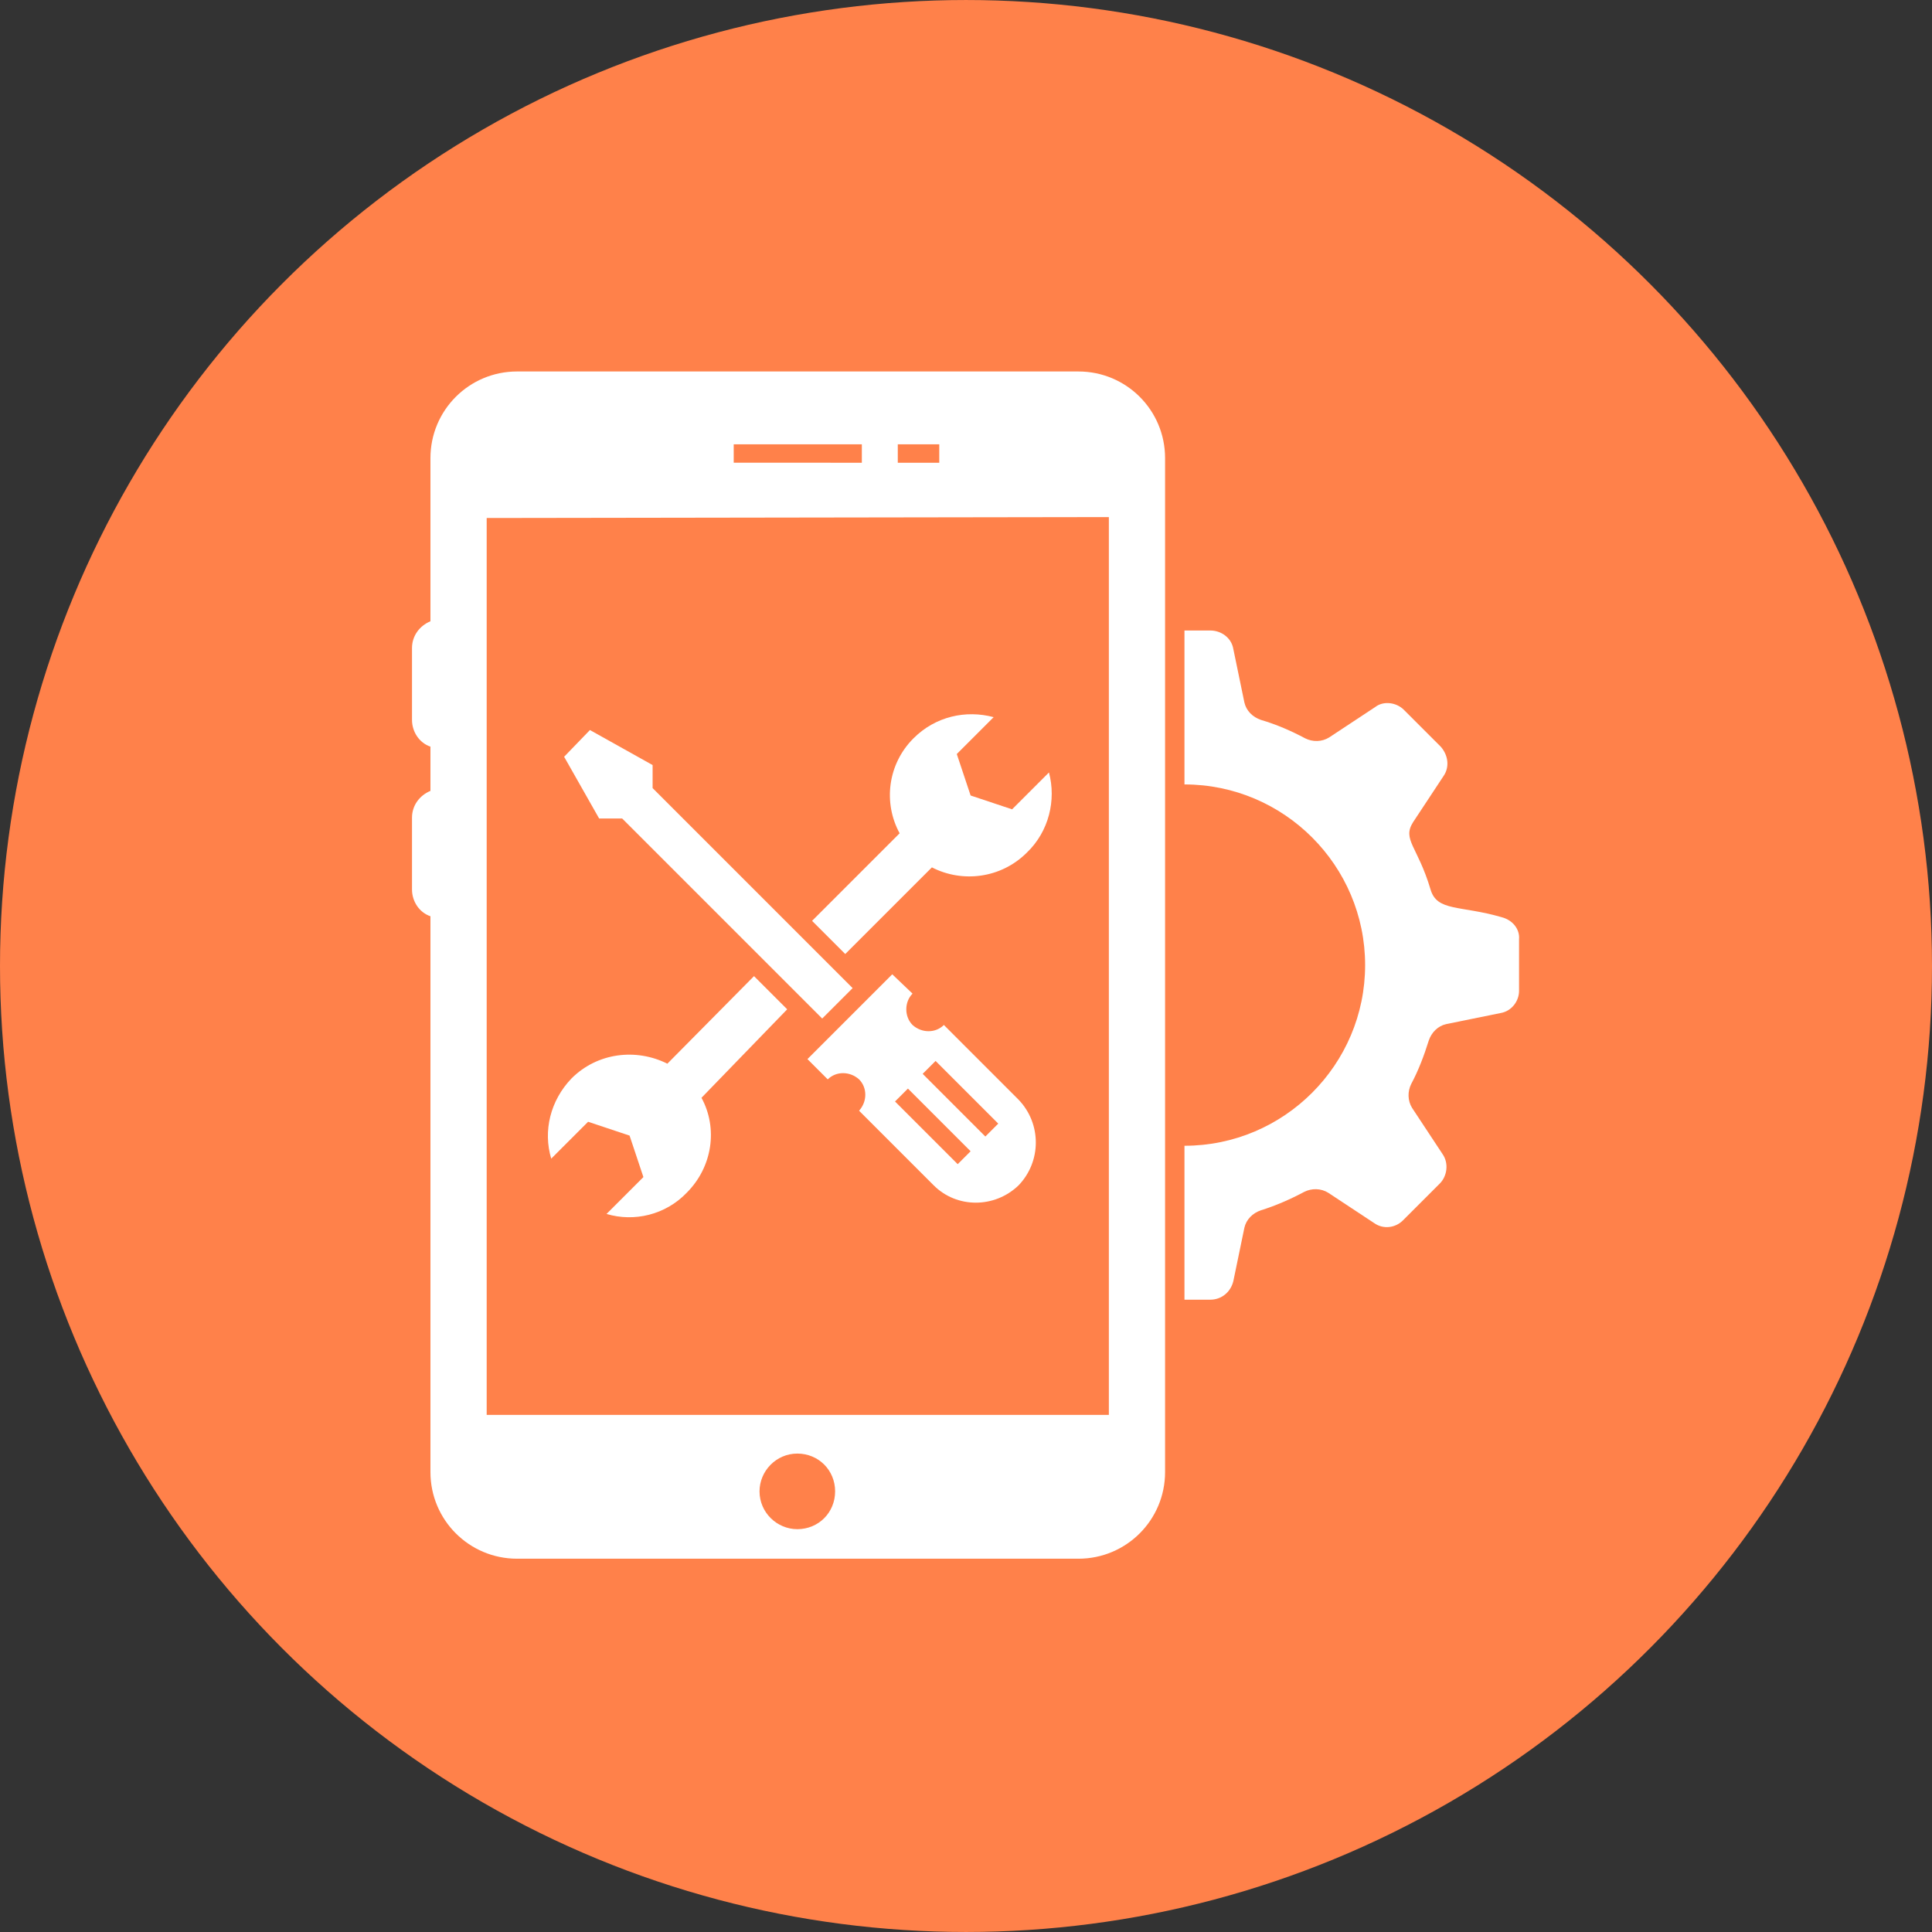 <?xml version="1.0" encoding="UTF-8"?>
<svg width="752pt" height="752pt" version="1.1" viewBox="0 0 752 752" xmlns="http://www.w3.org/2000/svg">
 <rect x="0" y="0" width="752" height="752" fill="#333333" stroke="none"/>
 <g>
  <path d="m752 376c0 134.33-71.664 258.46-188 325.62-116.34 67.168-259.66 67.168-376 0-116.34-67.164-188-191.29-188-325.62s71.664-258.46 188-325.62c116.34-67.168 259.66-67.168 376 0 116.34 67.164 188 191.29 188 325.62" fill="#ff814a"/>
  <path d="m419.77 144.59h-218.5c-18.656 0-33.727 15.07-33.727 33.727v63.504c-4.305 1.793-7.176 5.742-7.176 10.406v27.984c0 4.664 2.871 8.969 7.176 10.406v17.223c-4.305 1.793-7.176 5.742-7.176 10.406v27.984c0 4.664 2.871 8.969 7.176 10.406v216.34c0 18.656 15.07 33.727 33.727 33.727h218.49c18.656 0 33.727-15.07 33.727-33.727v-394.66c0-18.656-15.066-33.723-33.723-33.723zm-70.32 28.344h16.145v7.176h-16.145zm-63.863 0h49.871v7.176l-49.871-0.004zm24.758 422.27c-7.894 0-14.711-6.457-14.711-14.711 0-7.894 6.457-14.711 14.711-14.711 8.25 0 14.711 6.457 14.711 14.711-0.004 8.254-6.461 14.711-14.711 14.711zm120.91-44.488h-241.82v-349.09l242.17-0.359v349.45z" fill="#fff"/>
  <path d="m584.45 356.99c-16.145-4.664-25.113-2.152-27.625-10.762-5.023-16.863-11.121-19.375-6.816-26.191l11.84-17.938c2.512-3.586 1.793-8.25-1.078-11.48l-14.352-14.352c-2.871-2.871-7.894-3.586-11.121-1.078l-17.938 11.84c-2.871 1.793-6.457 1.793-9.328 0.359-5.383-2.871-11.121-5.383-17.223-7.176-3.231-1.078-5.742-3.586-6.457-6.816l-4.305-20.809c-0.719-4.305-4.664-7.176-8.969-7.176h-10.047v59.914c38.746 0 70.32 31.57 70.32 70.32 0 38.746-31.57 70.32-70.32 70.32v59.914h10.047c4.305 0 7.894-2.871 8.969-7.176l4.305-20.809c0.719-3.231 3.231-5.742 6.457-6.816 5.742-1.793 11.48-4.305 16.863-7.176 2.871-1.434 6.457-1.434 9.328 0.359l17.938 11.84c3.586 2.512 8.25 1.793 11.121-1.078l14.352-14.352c2.871-2.871 3.586-7.894 1.078-11.48l-11.84-17.938c-1.793-2.871-1.793-6.457-0.359-9.328 2.871-5.383 5.023-11.121 6.816-16.863 1.078-3.231 3.586-5.742 6.816-6.457l21.168-4.305c4.305-0.719 7.176-4.664 7.176-8.609v-20.09c0.359-3.949-2.512-7.539-6.816-8.613z" fill="#fff"/>
  <path d="m273.04 427.3c6.457 11.84 4.305 26.906-5.742 36.953-8.25 8.613-20.449 11.484-31.215 8.254l14.352-14.352-5.383-16.145-16.145-5.383-14.352 14.352c-3.231-10.762-0.359-22.602 7.894-31.215 10.047-10.047 25.113-11.84 37.312-5.742l33.727-34.082 12.914 12.914z" fill="#fff"/>
  <path d="m399.68 331.87c-10.047 10.047-25.113 11.84-36.953 5.742l-33.727 33.727-12.914-12.914 34.082-34.082c-6.457-11.84-4.664-26.906 5.383-36.953 8.609-8.609 20.449-11.121 31.215-8.25l-14.352 14.352 5.383 16.145 16.145 5.383 14.352-14.352c2.867 10.754 0 22.953-8.613 31.203z" fill="#fff"/>
  <path d="m331.87 384.61-11.84 11.84-77.852-77.855h-8.969l-13.633-24.039 10.043-10.402 24.398 13.633v8.969z" fill="#fff"/>
  <path d="m396.45 428.02-29.062-29.062c-3.231 3.231-8.609 3.231-12.199 0-3.231-3.231-3.231-8.969 0-12.199l-7.891-7.531-33.008 33.008 7.894 7.894c3.231-3.231 8.609-3.231 12.199 0 3.231 3.231 3.231 8.609 0 12.199l29.062 29.062c8.969 8.969 23.68 8.969 33.008 0 8.965-9.332 8.965-24.043-0.004-33.371zm-23.68 25.113-24.398-24.398 5.023-5.023 24.398 24.398zm10.762-10.762-24.398-24.398 5.023-5.023 24.398 24.398z" fill="#fff"/>
 </g>
</svg>
